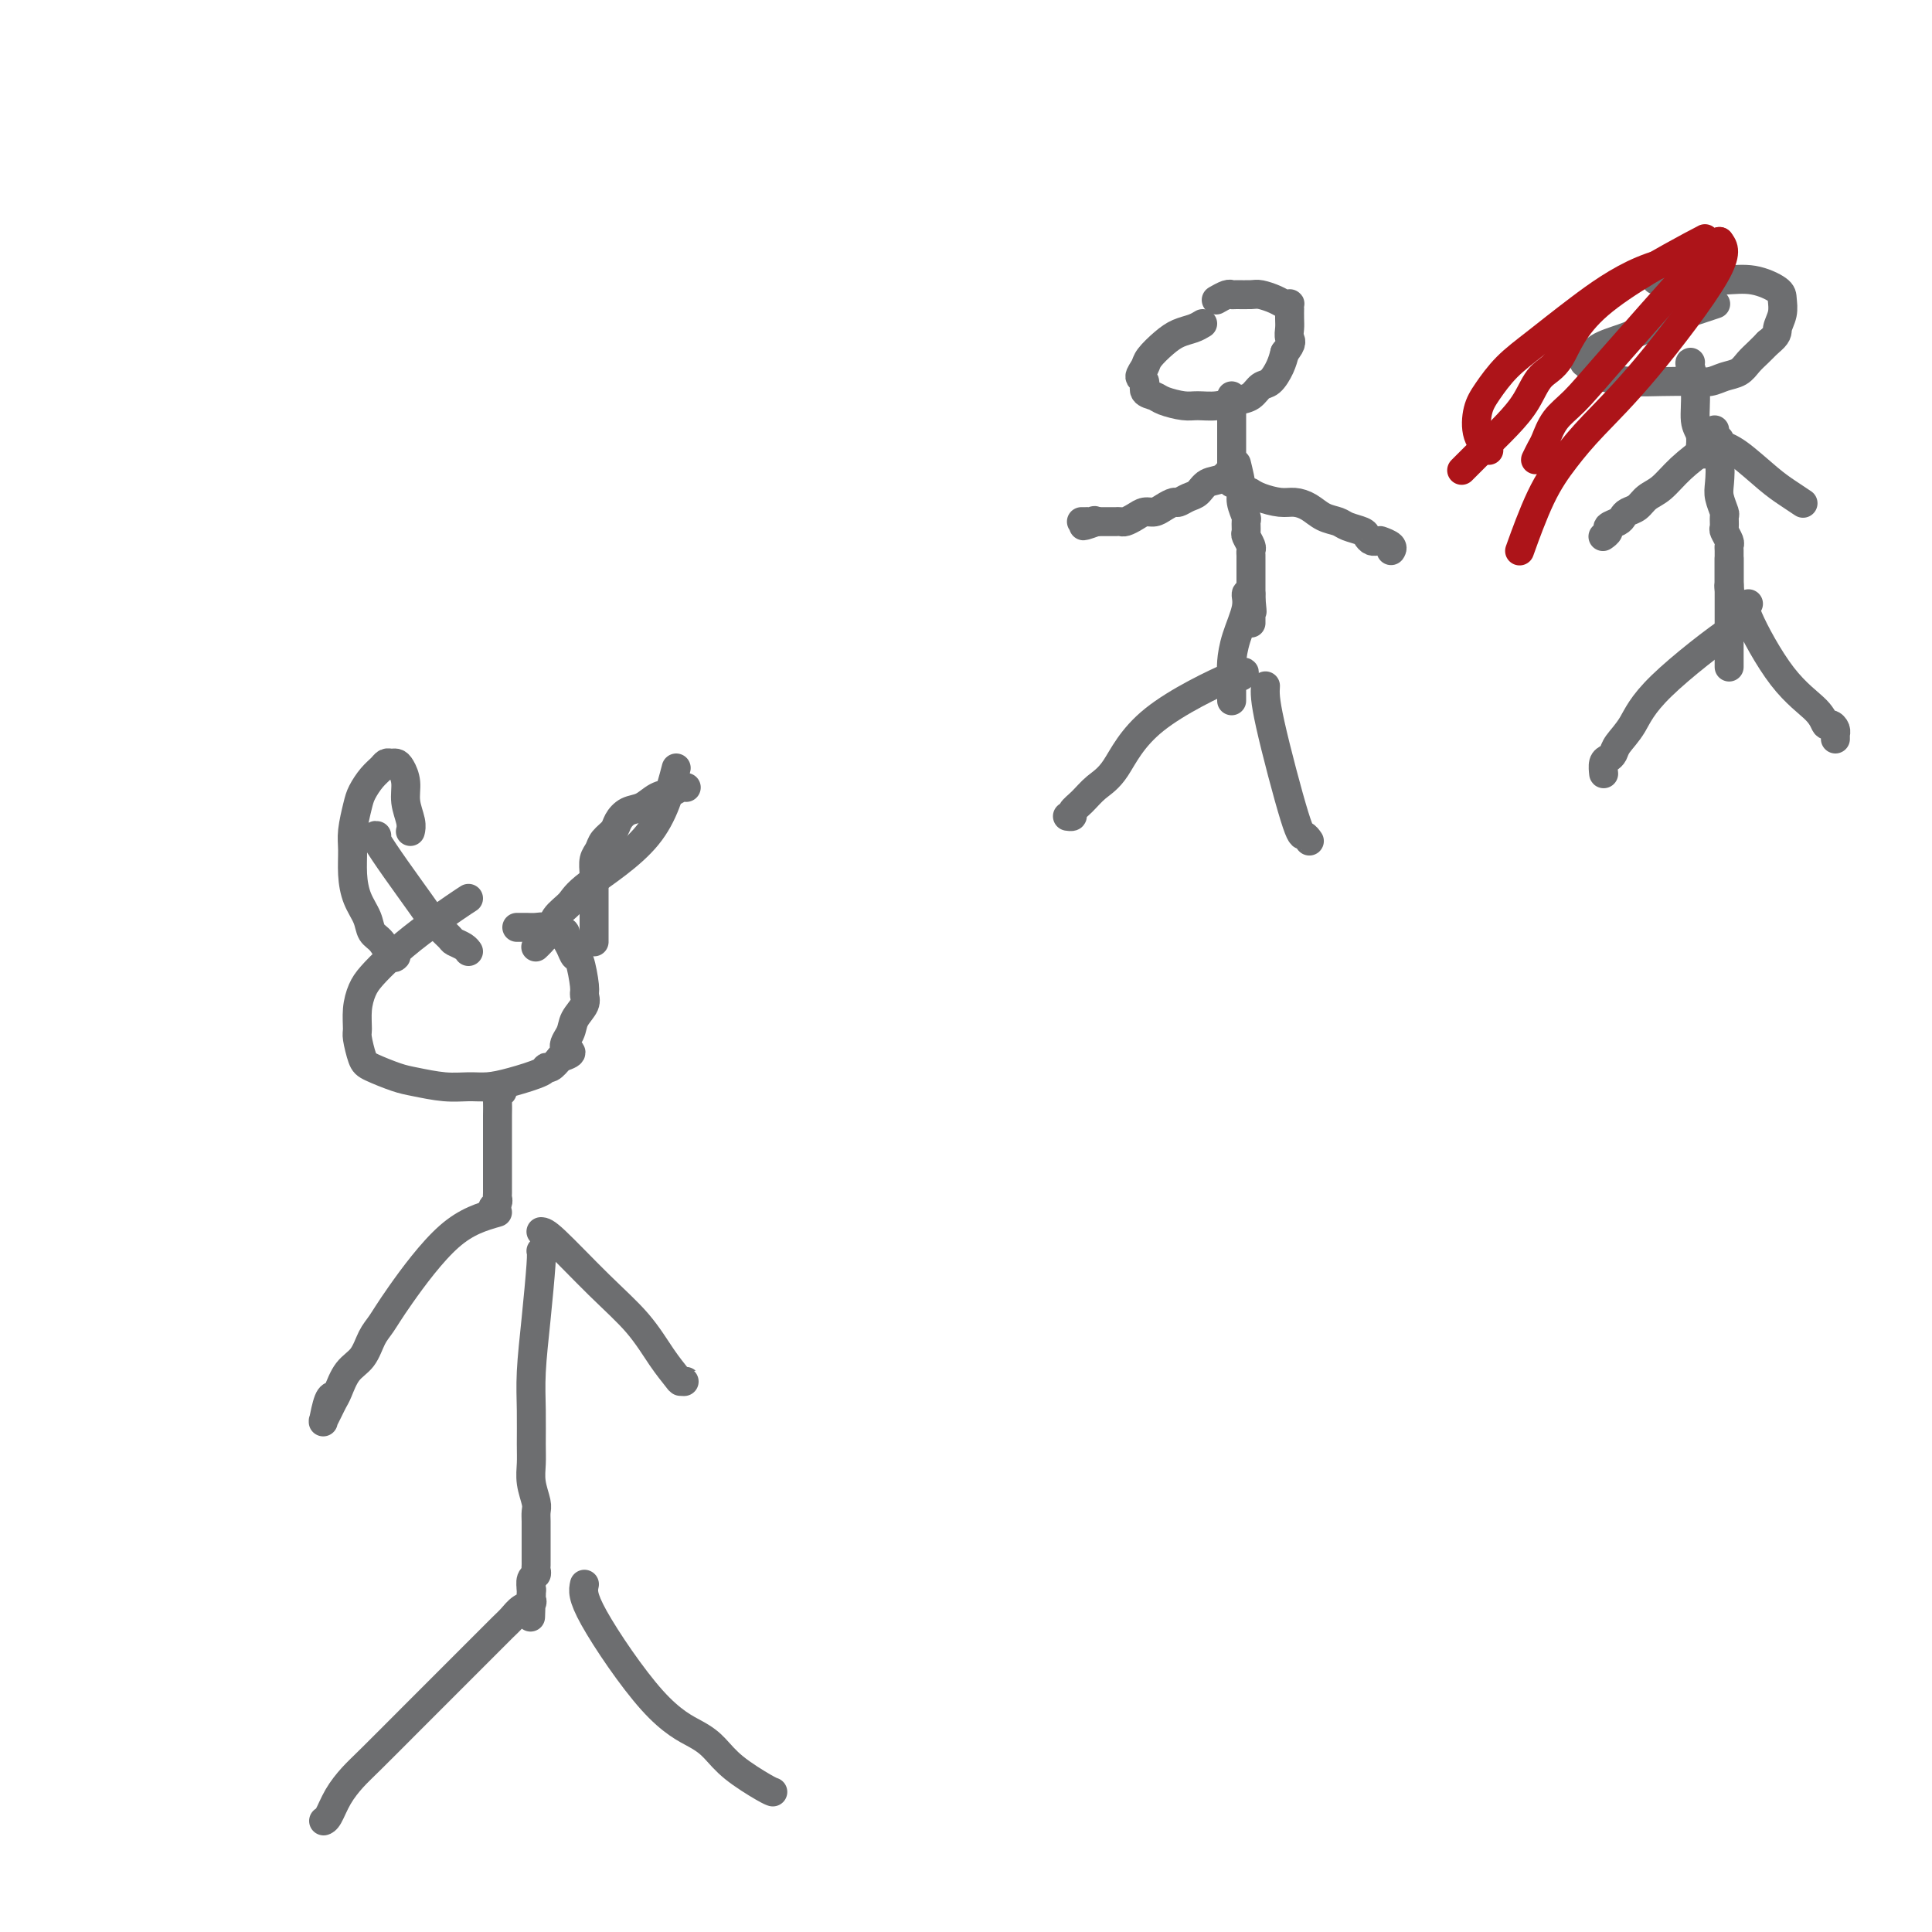 <svg viewBox='0 0 400 400' version='1.1' xmlns='http://www.w3.org/2000/svg' xmlns:xlink='http://www.w3.org/1999/xlink'><g fill='none' stroke='#6D6E70' stroke-width='6' stroke-linecap='round' stroke-linejoin='round'><path d='M249,67c-0.574,0.349 -1.147,0.698 -2,1c-0.853,0.302 -1.985,0.557 -3,1c-1.015,0.443 -1.914,1.073 -3,2c-1.086,0.927 -2.359,2.150 -3,3c-0.641,0.850 -0.649,1.327 -1,2c-0.351,0.673 -1.046,1.542 -1,2c0.046,0.458 0.834,0.505 1,1c0.166,0.495 -0.291,1.439 0,2c0.291,0.561 1.329,0.740 2,1c0.671,0.260 0.973,0.602 2,1c1.027,0.398 2.779,0.851 4,1c1.221,0.149 1.913,-0.006 3,0c1.087,0.006 2.570,0.172 4,0c1.430,-0.172 2.807,-0.682 4,-1c1.193,-0.318 2.204,-0.444 3,-1c0.796,-0.556 1.378,-1.541 2,-2c0.622,-0.459 1.283,-0.393 2,-1c0.717,-0.607 1.491,-1.888 2,-3c0.509,-1.112 0.755,-2.056 1,-3'/><path d='M266,73c1.774,-2.129 1.207,-2.450 1,-3c-0.207,-0.550 -0.056,-1.328 0,-2c0.056,-0.672 0.016,-1.238 0,-2c-0.016,-0.762 -0.007,-1.720 0,-2c0.007,-0.280 0.011,0.118 0,0c-0.011,-0.118 -0.037,-0.753 0,-1c0.037,-0.247 0.139,-0.105 0,0c-0.139,0.105 -0.517,0.172 -1,0c-0.483,-0.172 -1.071,-0.582 -2,-1c-0.929,-0.418 -2.198,-0.845 -3,-1c-0.802,-0.155 -1.137,-0.038 -2,0c-0.863,0.038 -2.256,-0.004 -3,0c-0.744,0.004 -0.840,0.054 -1,0c-0.160,-0.054 -0.383,-0.210 -1,0c-0.617,0.210 -1.628,0.787 -2,1c-0.372,0.213 -0.106,0.061 0,0c0.106,-0.061 0.053,-0.030 0,0'/><path d='M255,82c0.000,-0.039 0.000,-0.078 0,0c0.000,0.078 0.000,0.271 0,1c-0.000,0.729 0.000,1.992 0,3c0.000,1.008 -0.000,1.761 0,3c0.000,1.239 0.000,2.963 0,4c0.000,1.037 -0.000,1.387 0,2c0.000,0.613 0.000,1.488 0,2c0.000,0.512 0.000,0.659 0,1c0.000,0.341 0.000,0.875 0,1c0.000,0.125 0.000,-0.159 0,0c0.000,0.159 0.000,0.760 0,1c-0.000,0.240 0.000,0.120 0,0'/><path d='M256,97c-0.274,-0.211 -0.548,-0.422 -1,0c-0.452,0.422 -1.081,1.476 -2,2c-0.919,0.524 -2.129,0.518 -3,1c-0.871,0.482 -1.402,1.452 -2,2c-0.598,0.548 -1.262,0.673 -2,1c-0.738,0.327 -1.549,0.858 -2,1c-0.451,0.142 -0.543,-0.103 -1,0c-0.457,0.103 -1.278,0.553 -2,1c-0.722,0.447 -1.345,0.890 -2,1c-0.655,0.110 -1.341,-0.114 -2,0c-0.659,0.114 -1.290,0.566 -2,1c-0.710,0.434 -1.500,0.848 -2,1c-0.500,0.152 -0.711,0.041 -1,0c-0.289,-0.041 -0.655,-0.011 -1,0c-0.345,0.011 -0.667,0.003 -1,0c-0.333,-0.003 -0.677,-0.001 -1,0c-0.323,0.001 -0.625,0.000 -1,0c-0.375,-0.000 -0.821,-0.000 -1,0c-0.179,0.000 -0.089,0.000 0,0'/><path d='M227,108c-4.730,1.702 -2.056,0.456 -1,0c1.056,-0.456 0.493,-0.122 0,0c-0.493,0.122 -0.917,0.033 -1,0c-0.083,-0.033 0.174,-0.009 0,0c-0.174,0.009 -0.777,0.002 -1,0c-0.223,-0.002 -0.064,-0.001 0,0c0.064,0.001 0.032,0.000 0,0'/><path d='M259,102c-0.124,-0.082 -0.249,-0.164 0,0c0.249,0.164 0.870,0.572 2,1c1.130,0.428 2.768,0.874 4,1c1.232,0.126 2.058,-0.068 3,0c0.942,0.068 2.000,0.400 3,1c1.000,0.600 1.942,1.470 3,2c1.058,0.530 2.234,0.720 3,1c0.766,0.280 1.123,0.649 2,1c0.877,0.351 2.272,0.682 3,1c0.728,0.318 0.787,0.621 1,1c0.213,0.379 0.579,0.834 1,1c0.421,0.166 0.895,0.044 1,0c0.105,-0.044 -0.161,-0.009 0,0c0.161,0.009 0.747,-0.008 1,0c0.253,0.008 0.173,0.041 0,0c-0.173,-0.041 -0.438,-0.155 0,0c0.438,0.155 1.579,0.580 2,1c0.421,0.420 0.120,0.834 0,1c-0.120,0.166 -0.060,0.083 0,0'/><path d='M256,96c0.453,1.860 0.906,3.721 1,5c0.094,1.279 -0.172,1.977 0,3c0.172,1.023 0.782,2.372 1,3c0.218,0.628 0.044,0.535 0,1c-0.044,0.465 0.041,1.487 0,2c-0.041,0.513 -0.207,0.519 0,1c0.207,0.481 0.788,1.439 1,2c0.212,0.561 0.057,0.724 0,1c-0.057,0.276 -0.015,0.665 0,1c0.015,0.335 0.004,0.614 0,1c-0.004,0.386 -0.001,0.877 0,1c0.001,0.123 0.000,-0.122 0,0c-0.000,0.122 -0.000,0.610 0,1c0.000,0.390 0.000,0.682 0,1c-0.000,0.318 -0.000,0.663 0,1c0.000,0.337 0.000,0.665 0,1c-0.000,0.335 -0.000,0.677 0,1c0.000,0.323 0.000,0.625 0,1c-0.000,0.375 -0.000,0.821 0,1c0.000,0.179 0.000,0.089 0,0'/><path d='M259,124c0.464,4.576 0.124,2.014 0,1c-0.124,-1.014 -0.033,-0.482 0,0c0.033,0.482 0.009,0.914 0,1c-0.009,0.086 -0.002,-0.174 0,0c0.002,0.174 0.001,0.781 0,1c-0.001,0.219 -0.000,0.048 0,0c0.000,-0.048 0.000,0.026 0,0c-0.000,-0.026 -0.000,-0.151 0,0c0.000,0.151 0.000,0.579 0,1c-0.000,0.421 -0.000,0.835 0,1c0.000,0.165 0.000,0.083 0,0'/><path d='M259,123c-0.475,-0.193 -0.950,-0.387 -1,0c-0.050,0.387 0.326,1.354 0,3c-0.326,1.646 -1.355,3.971 -2,6c-0.645,2.029 -0.905,3.763 -1,5c-0.095,1.237 -0.026,1.978 0,3c0.026,1.022 0.007,2.326 0,3c-0.007,0.674 -0.002,0.716 0,1c0.002,0.284 0.000,0.808 0,1c-0.000,0.192 -0.000,0.052 0,0c0.000,-0.052 0.000,-0.015 0,0c-0.000,0.015 -0.000,0.007 0,0'/><path d='M257,140c0.751,-0.743 1.502,-1.486 -2,0c-3.502,1.486 -11.258,5.200 -16,9c-4.742,3.800 -6.471,7.688 -8,10c-1.529,2.312 -2.858,3.050 -4,4c-1.142,0.950 -2.096,2.111 -3,3c-0.904,0.889 -1.758,1.506 -2,2c-0.242,0.494 0.127,0.864 0,1c-0.127,0.136 -0.751,0.039 -1,0c-0.249,-0.039 -0.125,-0.019 0,0'/><path d='M262,142c-0.091,1.343 -0.182,2.686 1,8c1.182,5.314 3.636,14.600 5,19c1.364,4.400 1.636,3.915 2,4c0.364,0.085 0.818,0.738 1,1c0.182,0.262 0.091,0.131 0,0'/><path d='M355,63c0.190,-0.065 0.380,-0.131 0,0c-0.380,0.131 -1.331,0.457 -3,1c-1.669,0.543 -4.058,1.302 -6,2c-1.942,0.698 -3.438,1.335 -5,2c-1.562,0.665 -3.189,1.359 -5,2c-1.811,0.641 -3.806,1.229 -5,2c-1.194,0.771 -1.586,1.725 -2,2c-0.414,0.275 -0.851,-0.130 -1,0c-0.149,0.130 -0.012,0.795 0,1c0.012,0.205 -0.102,-0.050 0,0c0.102,0.050 0.421,0.406 1,1c0.579,0.594 1.418,1.428 3,2c1.582,0.572 3.907,0.882 6,1c2.093,0.118 3.954,0.043 6,0c2.046,-0.043 4.277,-0.056 6,0c1.723,0.056 2.937,0.181 4,0c1.063,-0.181 1.975,-0.667 3,-1c1.025,-0.333 2.161,-0.512 3,-1c0.839,-0.488 1.380,-1.285 2,-2c0.620,-0.715 1.320,-1.347 2,-2c0.680,-0.653 1.340,-1.326 2,-2'/><path d='M366,71c2.249,-1.777 1.871,-2.221 2,-3c0.129,-0.779 0.767,-1.893 1,-3c0.233,-1.107 0.063,-2.205 0,-3c-0.063,-0.795 -0.019,-1.285 -1,-2c-0.981,-0.715 -2.986,-1.656 -5,-2c-2.014,-0.344 -4.038,-0.092 -6,0c-1.962,0.092 -3.864,0.025 -5,0c-1.136,-0.025 -1.506,-0.007 -2,0c-0.494,0.007 -1.112,0.002 -2,0c-0.888,-0.002 -2.047,-0.000 -3,0c-0.953,0.000 -1.701,0.000 -2,0c-0.299,-0.000 -0.150,-0.000 0,0'/><path d='M350,75c-0.121,0.020 -0.243,0.040 0,1c0.243,0.960 0.850,2.860 1,5c0.150,2.140 -0.156,4.521 0,6c0.156,1.479 0.773,2.057 1,3c0.227,0.943 0.065,2.253 0,3c-0.065,0.747 -0.031,0.932 0,1c0.031,0.068 0.060,0.018 0,0c-0.060,-0.018 -0.208,-0.005 0,0c0.208,0.005 0.774,0.001 1,0c0.226,-0.001 0.113,-0.001 0,0'/><path d='M356,91c-0.802,0.501 -1.604,1.003 -3,2c-1.396,0.997 -3.386,2.491 -5,4c-1.614,1.509 -2.853,3.034 -4,4c-1.147,0.966 -2.204,1.372 -3,2c-0.796,0.628 -1.331,1.478 -2,2c-0.669,0.522 -1.471,0.717 -2,1c-0.529,0.283 -0.787,0.654 -1,1c-0.213,0.346 -0.383,0.667 -1,1c-0.617,0.333 -1.681,0.677 -2,1c-0.319,0.323 0.106,0.625 0,1c-0.106,0.375 -0.745,0.821 -1,1c-0.255,0.179 -0.128,0.089 0,0'/><path d='M356,92c1.108,0.354 2.217,0.708 4,2c1.783,1.292 4.241,3.522 6,5c1.759,1.478 2.820,2.206 4,3c1.180,0.794 2.480,1.656 3,2c0.520,0.344 0.260,0.172 0,0'/><path d='M355,89c-0.111,-0.010 -0.222,-0.020 0,1c0.222,1.020 0.777,3.070 1,5c0.223,1.930 0.112,3.740 0,5c-0.112,1.260 -0.227,1.972 0,3c0.227,1.028 0.797,2.373 1,3c0.203,0.627 0.040,0.535 0,1c-0.040,0.465 0.042,1.485 0,2c-0.042,0.515 -0.207,0.523 0,1c0.207,0.477 0.788,1.423 1,2c0.212,0.577 0.057,0.784 0,1c-0.057,0.216 -0.015,0.440 0,1c0.015,0.560 0.004,1.457 0,2c-0.004,0.543 -0.001,0.733 0,1c0.001,0.267 0.000,0.612 0,1c-0.000,0.388 -0.000,0.821 0,1c0.000,0.179 0.000,0.104 0,0c-0.000,-0.104 -0.000,-0.238 0,0c0.000,0.238 0.000,0.847 0,1c-0.000,0.153 -0.000,-0.151 0,0c0.000,0.151 0.000,0.757 0,1c-0.000,0.243 -0.000,0.121 0,0'/><path d='M358,121c0.464,5.179 0.125,2.125 0,1c-0.125,-1.125 -0.036,-0.321 0,0c0.036,0.321 0.018,0.161 0,0'/><path d='M358,116c0.000,-0.306 0.000,-0.612 0,0c0.000,0.612 0.000,2.142 0,4c0.000,1.858 -0.000,4.043 0,6c0.000,1.957 0.000,3.686 0,5c0.000,1.314 0.000,2.212 0,3c0.000,0.788 0.000,1.465 0,2c0.000,0.535 0.000,0.928 0,1c0.000,0.072 0.000,-0.177 0,0c0.000,0.177 0.000,0.779 0,1c0.000,0.221 0.000,0.059 0,0c0.000,-0.059 0.000,-0.017 0,0c-0.000,0.017 0.000,0.008 0,0'/><path d='M362,130c0.271,-1.145 0.543,-2.290 -3,0c-3.543,2.290 -10.899,8.014 -15,12c-4.101,3.986 -4.945,6.233 -6,8c-1.055,1.767 -2.321,3.055 -3,4c-0.679,0.945 -0.770,1.545 -1,2c-0.230,0.455 -0.597,0.763 -1,1c-0.403,0.237 -0.840,0.404 -1,1c-0.160,0.596 -0.043,1.622 0,2c0.043,0.378 0.012,0.108 0,0c-0.012,-0.108 -0.006,-0.054 0,0'/><path d='M362,125c-0.595,0.097 -1.190,0.193 0,3c1.190,2.807 4.165,8.324 7,12c2.835,3.676 5.530,5.511 7,7c1.470,1.489 1.714,2.633 2,3c0.286,0.367 0.612,-0.041 1,0c0.388,0.041 0.836,0.533 1,1c0.164,0.467 0.044,0.909 0,1c-0.044,0.091 -0.012,-0.168 0,0c0.012,0.168 0.003,0.762 0,1c-0.003,0.238 -0.002,0.119 0,0'/></g>
<g fill='none' stroke='#AD1419' stroke-width='6' stroke-linecap='round' stroke-linejoin='round'><path d='M356,52c-5.522,0.966 -11.044,1.931 -16,4c-4.956,2.069 -9.345,5.241 -13,8c-3.655,2.759 -6.575,5.105 -9,7c-2.425,1.895 -4.355,3.338 -6,5c-1.645,1.662 -3.004,3.542 -4,5c-0.996,1.458 -1.628,2.494 -2,4c-0.372,1.506 -0.485,3.482 0,5c0.485,1.518 1.567,2.576 2,3c0.433,0.424 0.216,0.212 0,0'/><path d='M352,50c1.091,-0.626 2.183,-1.253 -2,1c-4.183,2.253 -13.640,7.385 -19,12c-5.360,4.615 -6.624,8.712 -8,11c-1.376,2.288 -2.863,2.768 -4,4c-1.137,1.232 -1.923,3.217 -3,5c-1.077,1.783 -2.443,3.365 -4,5c-1.557,1.635 -3.304,3.325 -5,5c-1.696,1.675 -3.342,3.336 -4,4c-0.658,0.664 -0.329,0.332 0,0'/><path d='M356,50c-0.938,0.746 -1.876,1.492 -6,6c-4.124,4.508 -11.433,12.779 -16,18c-4.567,5.221 -6.390,7.392 -8,9c-1.610,1.608 -3.006,2.651 -4,4c-0.994,1.349 -1.587,3.002 -2,4c-0.413,0.998 -0.647,1.340 -1,2c-0.353,0.660 -0.826,1.639 -1,2c-0.174,0.361 -0.050,0.103 0,0c0.050,-0.103 0.025,-0.052 0,0'/><path d='M356,50c0.869,1.126 1.738,2.251 -1,7c-2.738,4.749 -9.085,13.120 -14,19c-4.915,5.880 -8.400,9.269 -11,12c-2.600,2.731 -4.315,4.804 -6,7c-1.685,2.196 -3.338,4.514 -5,8c-1.662,3.486 -3.332,8.139 -4,10c-0.668,1.861 -0.334,0.931 0,0'/></g>
<g fill='none' stroke='#6D6E70' stroke-width='6' stroke-linecap='round' stroke-linejoin='round'><path d='M97,186c-0.629,0.403 -1.257,0.806 -3,2c-1.743,1.194 -4.600,3.179 -7,5c-2.400,1.821 -4.342,3.479 -6,5c-1.658,1.521 -3.034,2.905 -4,4c-0.966,1.095 -1.524,1.901 -2,3c-0.476,1.099 -0.870,2.493 -1,4c-0.130,1.507 0.006,3.129 0,4c-0.006,0.871 -0.153,0.993 0,2c0.153,1.007 0.606,2.901 1,4c0.394,1.099 0.731,1.405 2,2c1.269,0.595 3.472,1.481 5,2c1.528,0.519 2.380,0.673 4,1c1.620,0.327 4.007,0.827 6,1c1.993,0.173 3.591,0.018 5,0c1.409,-0.018 2.628,0.102 4,0c1.372,-0.102 2.895,-0.425 5,-1c2.105,-0.575 4.791,-1.402 6,-2c1.209,-0.598 0.941,-0.969 1,-1c0.059,-0.031 0.445,0.277 1,0c0.555,-0.277 1.277,-1.138 2,-2'/><path d='M116,219c3.886,-1.237 1.601,-1.329 1,-2c-0.601,-0.671 0.481,-1.920 1,-3c0.519,-1.080 0.476,-1.992 1,-3c0.524,-1.008 1.616,-2.111 2,-3c0.384,-0.889 0.062,-1.565 0,-2c-0.062,-0.435 0.137,-0.631 0,-2c-0.137,-1.369 -0.610,-3.912 -1,-5c-0.390,-1.088 -0.696,-0.723 -1,-1c-0.304,-0.277 -0.605,-1.198 -1,-2c-0.395,-0.802 -0.882,-1.487 -1,-2c-0.118,-0.513 0.134,-0.856 0,-1c-0.134,-0.144 -0.656,-0.091 -1,0c-0.344,0.091 -0.512,0.221 -1,0c-0.488,-0.221 -1.297,-0.791 -2,-1c-0.703,-0.209 -1.299,-0.056 -2,0c-0.701,0.056 -1.508,0.015 -2,0c-0.492,-0.015 -0.671,-0.004 -1,0c-0.329,0.004 -0.808,0.001 -1,0c-0.192,-0.001 -0.096,-0.001 0,0'/><path d='M104,226c-0.423,-0.161 -0.845,-0.321 -1,0c-0.155,0.321 -0.041,1.125 0,2c0.041,0.875 0.011,1.821 0,3c-0.011,1.179 -0.003,2.591 0,4c0.003,1.409 0.001,2.815 0,4c-0.001,1.185 -0.001,2.149 0,3c0.001,0.851 0.001,1.590 0,2c-0.001,0.410 -0.004,0.491 0,1c0.004,0.509 0.015,1.447 0,2c-0.015,0.553 -0.057,0.723 0,1c0.057,0.277 0.211,0.663 0,1c-0.211,0.337 -0.789,0.626 -1,1c-0.211,0.374 -0.057,0.832 0,1c0.057,0.168 0.015,0.045 0,0c-0.015,-0.045 -0.004,-0.013 0,0c0.004,0.013 0.002,0.006 0,0'/><path d='M103,251c-3.202,0.919 -6.404,1.839 -10,5c-3.596,3.161 -7.586,8.564 -10,12c-2.414,3.436 -3.252,4.906 -4,6c-0.748,1.094 -1.405,1.812 -2,3c-0.595,1.188 -1.129,2.846 -2,4c-0.871,1.154 -2.079,1.805 -3,3c-0.921,1.195 -1.553,2.933 -2,4c-0.447,1.067 -0.708,1.462 -1,2c-0.292,0.538 -0.615,1.220 -1,2c-0.385,0.780 -0.832,1.659 -1,2c-0.168,0.341 -0.055,0.144 0,0c0.055,-0.144 0.053,-0.235 0,0c-0.053,0.235 -0.159,0.795 0,0c0.159,-0.795 0.581,-2.945 1,-4c0.419,-1.055 0.834,-1.016 1,-1c0.166,0.016 0.083,0.008 0,0'/><path d='M112,255c0.457,0.020 0.914,0.040 3,2c2.086,1.960 5.801,5.860 9,9c3.199,3.140 5.881,5.521 8,8c2.119,2.479 3.674,5.057 5,7c1.326,1.943 2.422,3.253 3,4c0.578,0.747 0.640,0.932 1,1c0.360,0.068 1.020,0.018 1,0c-0.020,-0.018 -0.720,-0.005 -1,0c-0.280,0.005 -0.140,0.003 0,0'/><path d='M112,259c0.083,0.304 0.166,0.609 0,3c-0.166,2.391 -0.580,6.870 -1,11c-0.420,4.130 -0.846,7.913 -1,11c-0.154,3.087 -0.038,5.478 0,8c0.038,2.522 -0.004,5.175 0,7c0.004,1.825 0.054,2.821 0,4c-0.054,1.179 -0.211,2.542 0,4c0.211,1.458 0.788,3.010 1,4c0.212,0.990 0.057,1.416 0,2c-0.057,0.584 -0.015,1.326 0,2c0.015,0.674 0.004,1.280 0,2c-0.004,0.720 -0.001,1.555 0,2c0.001,0.445 0.000,0.500 0,1c-0.000,0.500 0.001,1.444 0,2c-0.001,0.556 -0.004,0.725 0,1c0.004,0.275 0.015,0.655 0,1c-0.015,0.345 -0.057,0.653 0,1c0.057,0.347 0.211,0.732 0,1c-0.211,0.268 -0.788,0.418 -1,1c-0.212,0.582 -0.061,1.595 0,2c0.061,0.405 0.030,0.203 0,0'/><path d='M110,329c-0.309,10.996 -0.081,3.485 0,1c0.081,-2.485 0.016,0.054 0,1c-0.016,0.946 0.018,0.298 0,0c-0.018,-0.298 -0.087,-0.246 0,0c0.087,0.246 0.331,0.686 0,1c-0.331,0.314 -1.238,0.502 -2,1c-0.762,0.498 -1.378,1.307 -2,2c-0.622,0.693 -1.250,1.269 -2,2c-0.750,0.731 -1.621,1.617 -3,3c-1.379,1.383 -3.264,3.265 -5,5c-1.736,1.735 -3.322,3.324 -5,5c-1.678,1.676 -3.447,3.440 -6,6c-2.553,2.560 -5.889,5.915 -8,8c-2.111,2.085 -2.996,2.898 -4,4c-1.004,1.102 -2.125,2.491 -3,4c-0.875,1.509 -1.503,3.136 -2,4c-0.497,0.864 -0.865,0.963 -1,1c-0.135,0.037 -0.039,0.010 0,0c0.039,-0.010 0.019,-0.005 0,0'/><path d='M121,328c-0.268,1.228 -0.535,2.456 2,7c2.535,4.544 7.873,12.405 12,17c4.127,4.595 7.043,5.925 9,7c1.957,1.075 2.955,1.896 4,3c1.045,1.104 2.136,2.492 4,4c1.864,1.508 4.502,3.137 6,4c1.498,0.863 1.857,0.961 2,1c0.143,0.039 0.072,0.020 0,0'/><path d='M78,173c-0.319,-0.071 -0.639,-0.142 0,1c0.639,1.142 2.236,3.496 4,6c1.764,2.504 3.695,5.157 5,7c1.305,1.843 1.986,2.876 3,4c1.014,1.124 2.363,2.340 3,3c0.637,0.660 0.563,0.765 1,1c0.437,0.235 1.387,0.602 2,1c0.613,0.398 0.889,0.828 1,1c0.111,0.172 0.055,0.086 0,0'/><path d='M140,159c-1.276,4.888 -2.551,9.775 -6,14c-3.449,4.225 -9.071,7.786 -12,10c-2.929,2.214 -3.166,3.079 -4,4c-0.834,0.921 -2.266,1.897 -3,3c-0.734,1.103 -0.771,2.334 -1,3c-0.229,0.666 -0.650,0.767 -1,1c-0.350,0.233 -0.630,0.599 -1,1c-0.370,0.401 -0.830,0.839 -1,1c-0.170,0.161 -0.048,0.046 0,0c0.048,-0.046 0.024,-0.023 0,0'/><path d='M142,163c0.072,0.026 0.144,0.052 0,0c-0.144,-0.052 -0.503,-0.184 -1,0c-0.497,0.184 -1.131,0.682 -2,1c-0.869,0.318 -1.972,0.455 -3,1c-1.028,0.545 -1.981,1.497 -3,2c-1.019,0.503 -2.104,0.558 -3,1c-0.896,0.442 -1.603,1.272 -2,2c-0.397,0.728 -0.485,1.352 -1,2c-0.515,0.648 -1.459,1.318 -2,2c-0.541,0.682 -0.681,1.376 -1,2c-0.319,0.624 -0.818,1.178 -1,2c-0.182,0.822 -0.049,1.911 0,3c0.049,1.089 0.013,2.179 0,3c-0.013,0.821 -0.004,1.372 0,2c0.004,0.628 0.001,1.334 0,2c-0.001,0.666 -0.000,1.292 0,2c0.000,0.708 0.000,1.496 0,2c-0.000,0.504 -0.000,0.723 0,1c0.000,0.277 0.000,0.613 0,1c-0.000,0.387 -0.000,0.825 0,1c0.000,0.175 0.000,0.088 0,0'/><path d='M85,172c-0.032,0.132 -0.064,0.263 0,0c0.064,-0.263 0.224,-0.922 0,-2c-0.224,-1.078 -0.834,-2.576 -1,-4c-0.166,-1.424 0.110,-2.775 0,-4c-0.110,-1.225 -0.606,-2.326 -1,-3c-0.394,-0.674 -0.686,-0.922 -1,-1c-0.314,-0.078 -0.651,0.013 -1,0c-0.349,-0.013 -0.709,-0.130 -1,0c-0.291,0.130 -0.513,0.506 -1,1c-0.487,0.494 -1.241,1.106 -2,2c-0.759,0.894 -1.524,2.068 -2,3c-0.476,0.932 -0.661,1.620 -1,3c-0.339,1.380 -0.830,3.450 -1,5c-0.170,1.550 -0.019,2.579 0,4c0.019,1.421 -0.094,3.233 0,5c0.094,1.767 0.396,3.490 1,5c0.604,1.510 1.510,2.807 2,4c0.490,1.193 0.562,2.281 1,3c0.438,0.719 1.241,1.069 2,2c0.759,0.931 1.474,2.443 2,3c0.526,0.557 0.865,0.159 1,0c0.135,-0.159 0.068,-0.080 0,0'/></g>
</svg>
